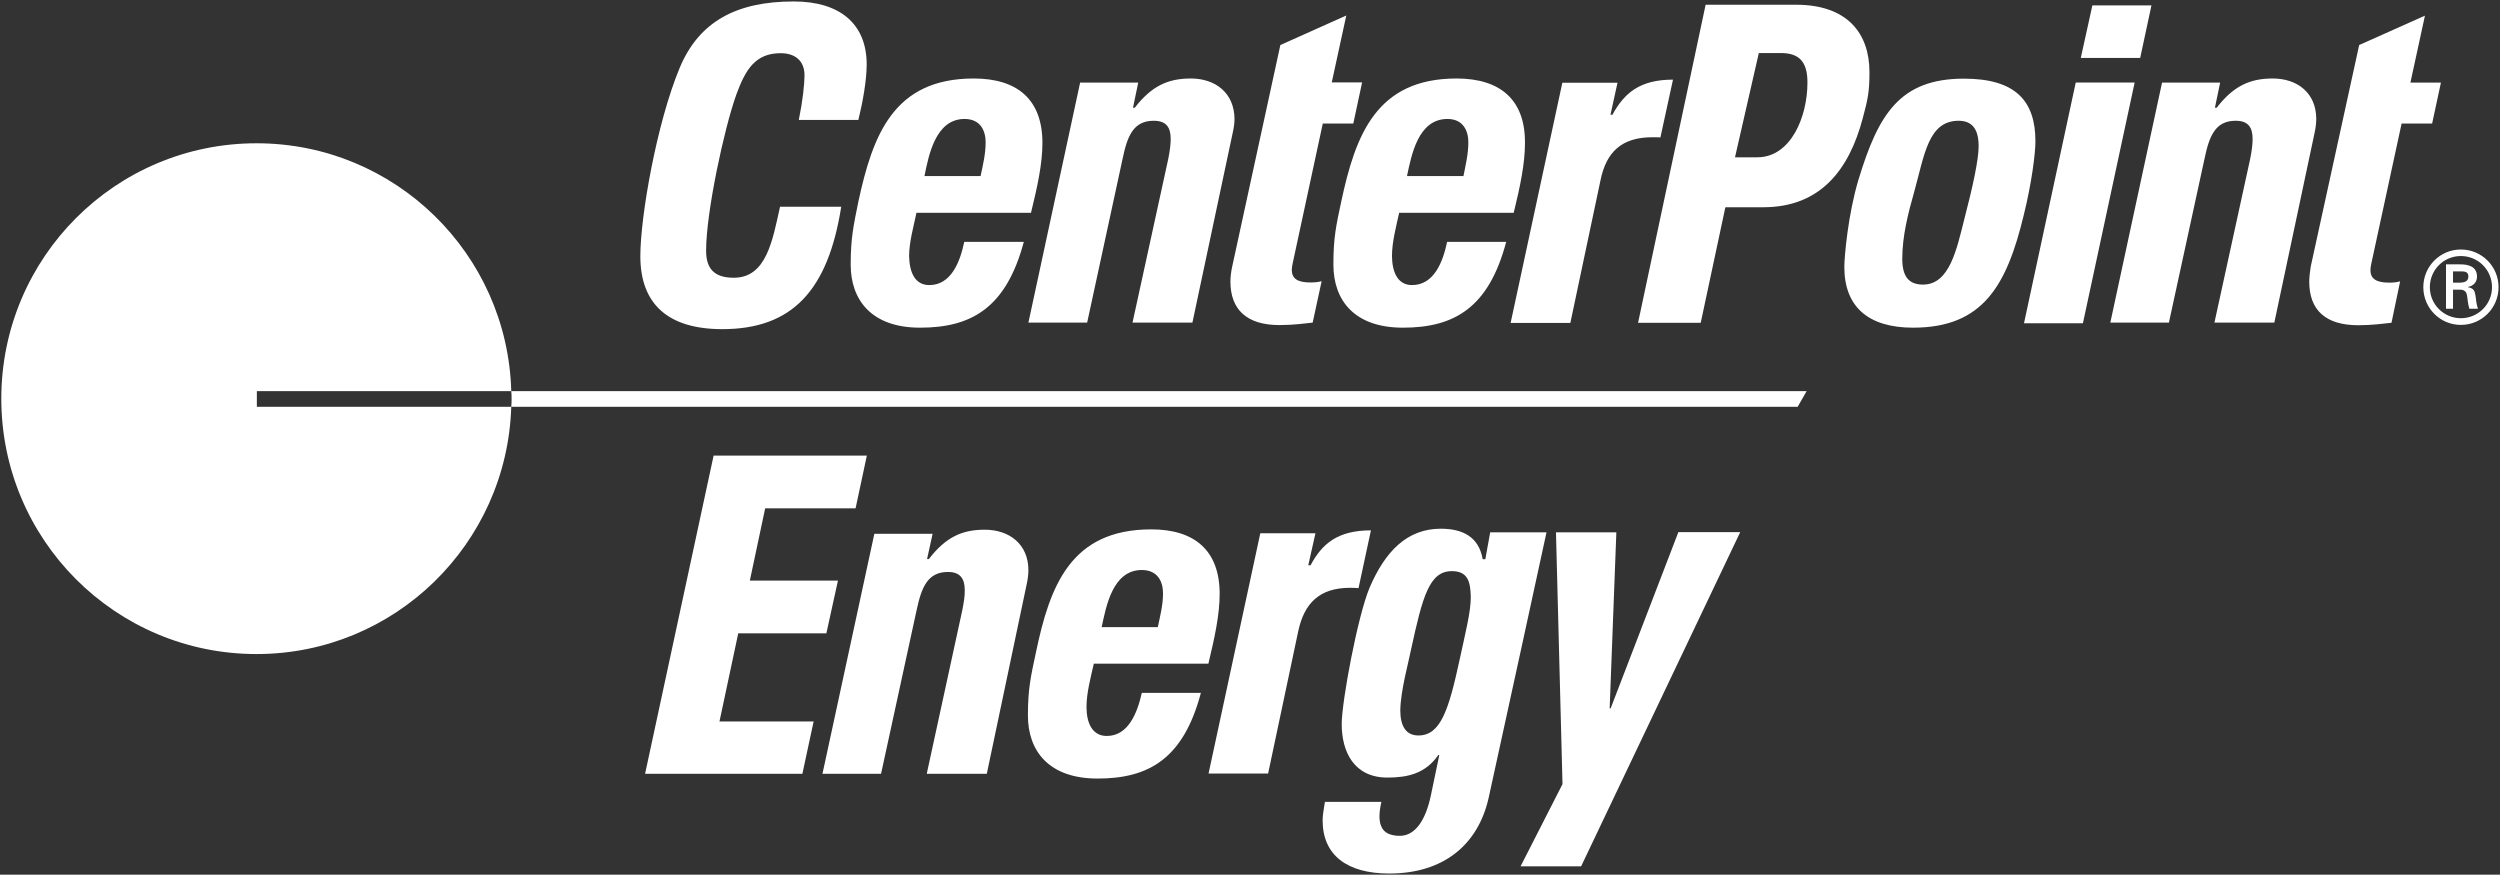 <svg version="1.2" xmlns="http://www.w3.org/2000/svg" viewBox="0 0 1532 536" width="1532" height="536">
	<rect x="0" y="0" width="1532" height="536" fill="#333333" stroke="none"/>
	<title>CenterPoint_Energy_logo-svg</title>
	<style>
		.s0 { fill: #ffffff } 
	</style>
	<g id="layer1">
		<path id="path2926" class="s0" d="m157.4 239.7h155.9c-2.3-84.3-71.3-151.9-156.1-151.9-86.5 0-156.4 70.1-156.4 156.5 0 86.4 69.9 156.5 156.4 156.5 84.6 0 153.5-67.4 156.1-151.5h-155.9z"/>
		<path id="path2928" class="s0" d="m1107.1 239.7h-793.8c0.2 1.5 0.2 3.1 0.2 4.6 0 1.7 0 3.3-0.2 5h788.3z"/>
		<path id="path2892" fill-rule="evenodd" class="s0" d="m395.3 474.2l42-195h93.9l-6.9 32.3h-55.4l-9.4 44.3h54l-7.1 32.3h-54l-11.5 54h57.7l-6.9 32.1zm552.4-148c0 0-28.5 131.4-35.5 162.9-6.5 28.6-27.6 46.2-60.9 46.2-25.9 0-40.8-11.3-40.8-32.6 0-2.8 0.7-7.1 1.4-11.3h34.6c-1.4 6.3-1.7 11.5 0 15.1 1.5 3.8 5.5 5.7 11.3 5.7 9.4 0 15.8-9.5 19-24.6l5.2-24.9h-0.6c-8 11.5-19 13.8-31.2 13.8-20.4 0-28-15.7-28-32.8 0-13.8 9.8-66.3 17.1-83.6 9.5-22.2 23-36.1 43.6-36.1 13.2 0 23.3 4.8 25.7 18.7h1.6l3-16.5c0 0 34.5 0 34.5 0zm-89.6 109.1c0 9.5 3.4 15.4 11.1 15.4 13.6 0 18.6-15.5 25.4-47.1 3.3-15.4 6.7-28.5 6.7-37.6-0.2-9.4-1.7-16-11.6-16-13.8 0-17.9 15.4-25 48-1.5 7.8-6.4 25.1-6.6 37.3zm99.4 45.2l-4-154.3h37l-4.1 107.9h0.6l41.5-108h37.9l-97.5 204.8h-37.1c0 0 25.7-50.4 25.7-50.4zm-565.1-323.5c0-24.3 10-81.5 24.1-115.4 11.9-28.5 34.9-40.7 69.9-40.7 28.5 0 44.7 13.9 44.7 38.6 0 9.8-2.5 23.6-5.1 34h-36.5c2.4-11.6 3.5-22 3.5-27.4 0-8.6-5.5-13.5-14.6-13.5-15.4 0-21.5 9.8-27.2 25.4-7.5 21-18.5 72.1-18.5 95.6 0 11.4 5.3 16.6 17 16.6 19.9 0 23.7-22.7 28.3-43.5h37.5c-8.1 51.3-30 75-72.9 75-32.9 0-50.2-15.1-50.2-44.7zm169.2-26.6c-1.7 8.2-4.5 18-4.5 26.5 0.2 9.9 3.5 17.8 12.4 17.8 13.3 0 18.8-14.1 21.4-26.5h36.5c-10.8 40.4-32 52.6-63.6 52.6-29.5 0-42.5-16.7-42.5-38.7 0-16.4 1.8-24.1 4.7-38.5 8.8-40.7 21.5-75.5 70.7-75.5 26.7 0 42.1 12.8 42.1 39.5 0 12.6-3 26.5-7 42.8zm39.3-22.5c1.4-6.6 3.1-13.5 3.1-20.7 0-7.1-3.2-14.3-12.9-14.3-17.9 0-22 22.4-24.6 35zm256.5 22.5c-1.8 8.2-4.4 18-4.4 26.5 0.1 9.9 3.5 17.8 12.3 17.8 13.4 0 18.9-14.1 21.5-26.5h36.2c-10.7 40.4-31.8 52.6-63.3 52.6-29.7 0-42.6-16.7-42.6-38.7 0-16.4 1.7-24.1 4.8-38.5 8.7-40.7 21.4-75.5 70.7-75.5 26.5 0 42.1 12.8 41.9 39.5 0 12.6-2.9 26.5-6.9 42.8zm39.4-22.5c1.3-6.6 3-13.5 3-20.7 0-7.1-3.2-14.3-12.8-14.3-18.1 0-22.1 22.4-24.8 35zm-226.5 298.8c-1.9 8.2-4.5 18.1-4.5 26.5 0 9.9 3.6 17.8 12.4 17.8 13.2 0 18.7-14 21.5-26.4h36.2c-10.7 40.4-32 52.5-63.3 52.5-29.7 0-42.7-16.7-42.7-38.7 0-16.3 1.8-24.1 4.9-38.5 8.5-40.7 21.2-75.5 70.7-75.5 26.5 0 41.9 12.9 41.9 39.5 0 12.7-3 26.6-6.9 42.8zm39.2-22.4c1.4-6.6 3.2-13.6 3.2-20.7 0-7.2-3.3-14.3-13-14.3-17.9 0-21.9 22.4-24.6 35zm-15.2-318.3h1.1c10.2-13.2 20.2-17.9 34.3-17.9 15.3 0 26.6 9 26.8 24.6q0 3.8-1 8.2l-24.8 116.8h-36.7l21.9-100.3c0.9-4.5 1.5-8.7 1.5-12.2 0-6.8-2.4-11.2-10.4-11.2-12.5 0-16.2 9.4-19.1 23.4l-21.7 100.3h-36l31.7-147.1h35.6zm663 0h1.1c10.2-13.2 20.2-17.9 34.3-17.9 15.3 0 26.6 9 26.7 24.6q0 3.8-0.9 8.1l-24.8 116.9h-36.7l21.9-100.3c0.9-4.5 1.5-8.7 1.5-12.2 0-6.8-2.4-11.2-10.4-11.2-12.5 0-16.2 9.4-19.1 23.4l-21.8 100.3h-35.9l31.7-147.1h35.6zm-789.2 276.6h1.1c10.2-13.3 20.2-18 34.2-18 15.3 0 26.7 9 26.8 24.6q0 3.8-0.9 8.1l-24.6 116.9h-36.8l21.8-100.3c0.9-4.6 1.6-8.7 1.5-12.2 0-6.8-2.5-11.2-10.3-11.2-12.5 0-16.2 9.4-19.2 23.4l-21.8 100.3h-35.9l31.8-147.1h35.7zm216.5-315l40.4-18.1-8.9 41h18.6l-5.4 25.2h-18.7l-18.5 85.9q-0.5 2.3-0.5 4.1c0.2 5.1 3.6 7.4 11.5 7.4 2.3 0 4.8-0.2 6.8-0.8l-5.5 25.4c-5.1 0.5-11.4 1.5-20.4 1.5-19.9 0-30-9.4-30-26.7 0-2.8 0.5-6.6 1.1-9.2zm661.1 0l40.3-18-8.9 41h18.7l-5.4 25.1h-18.7l-18.6 86q-0.5 2.3-0.5 4.1c0.1 5.1 3.7 7.4 11.5 7.4 2.4 0 4.7-0.2 6.7-0.8l-5.3 25.4c-5.3 0.5-11.4 1.5-20.4 1.5-20.1 0-30-9.4-30-26.7 0-2.8 0.5-6.6 0.9-9.2zm-454.5 23.1l-4.3 19.6h1.2c7.2-13.2 16.7-21.5 37.1-21.5l-7.7 35.4c-1.7-0.1-3.4-0.1-4.9-0.1-19 0-28.3 9.2-31.8 26.3l-18.5 87.5h-36.6l31.7-147.2zm-189.5 295.7h1.4c7-13.1 16.5-21.4 37-21.4l-7.6 35.4c-1.7-0.1-3.4-0.2-5.1-0.2-18.8 0-28.1 9.4-31.8 26.4l-18.5 87.4h-36.5l31.7-147.2c0 0 33.8 0 33.8 0zm243.5-343.5h55.4c31.4 0 45 17.5 45 41.3 0 12.3-1 16.6-4.1 28.2-8.3 31.5-25.9 54.6-60.9 54.6h-23.3l-15.1 70.8h-38.4zm18 93.5h13.6c20.7 0 30.8-24.9 30.8-45.8 0-13-5.2-18.1-16.4-18.1h-13.4zm67 67.2c0-6.4 2.3-32.4 8.7-53.6 12.1-39.7 25.1-61.8 64.6-61.8 31.8 0 43.8 13.8 43.8 38.4 0 7.5-2.3 25.6-7.1 45-10.4 43.2-24.9 69.2-67.9 69.2-27.4 0-42.1-12.8-42.1-37.2zm73.6-29.6c5.2-19.9 8.7-36.3 8.7-44.4 0-6.5-1.4-15.6-12.2-15.6-18.8 0-21 21.1-27.4 44-3.5 12.3-7.2 26.6-7.2 40.6 0 11.2 4.3 15.8 12.7 15.8 16.4 0 20.7-21.9 25.4-40.4zm114.6-130.7l-6.9 32.2h-36.4l7.1-32.2zm-42 194.8h-36.1l31.7-147.5h36.1zm231.6 1c-12.7 0-23-10.3-23-23.1 0-12.8 10.3-23.1 23-23.1 12.8 0 23.1 10.3 23.1 23.1 0 12.8-10.3 23.1-23.1 23.1zm19.1-23.1c0-10.6-8.5-19.1-19.1-19.1-10.5 0-19 8.5-19 19.1 0 10.5 8.5 19 19 19 10.6 0 19.1-8.5 19.1-19zm-23.9 1.5v11.7h-4.3v-27.2h8.9c4.9 0 10.1 1.4 10.1 7.5 0 3.2-2 5.7-5.5 6.3v0.2c3.7 0.7 4.1 2.4 4.6 5.3 0.3 2.6 0.6 5.4 1.5 7.9h-5.3c-0.4-1.5-0.8-3.3-1-4.9-0.3-2.3-0.3-4.5-1.5-5.7-1.1-1.1-2.4-1.1-4-1.1zm4.5-4.3c3.9-0.1 4.9-1.8 4.9-3.8 0-2.1-1-3.1-4.3-3.1h-5.1v6.9z"/>
	</g>
</svg>